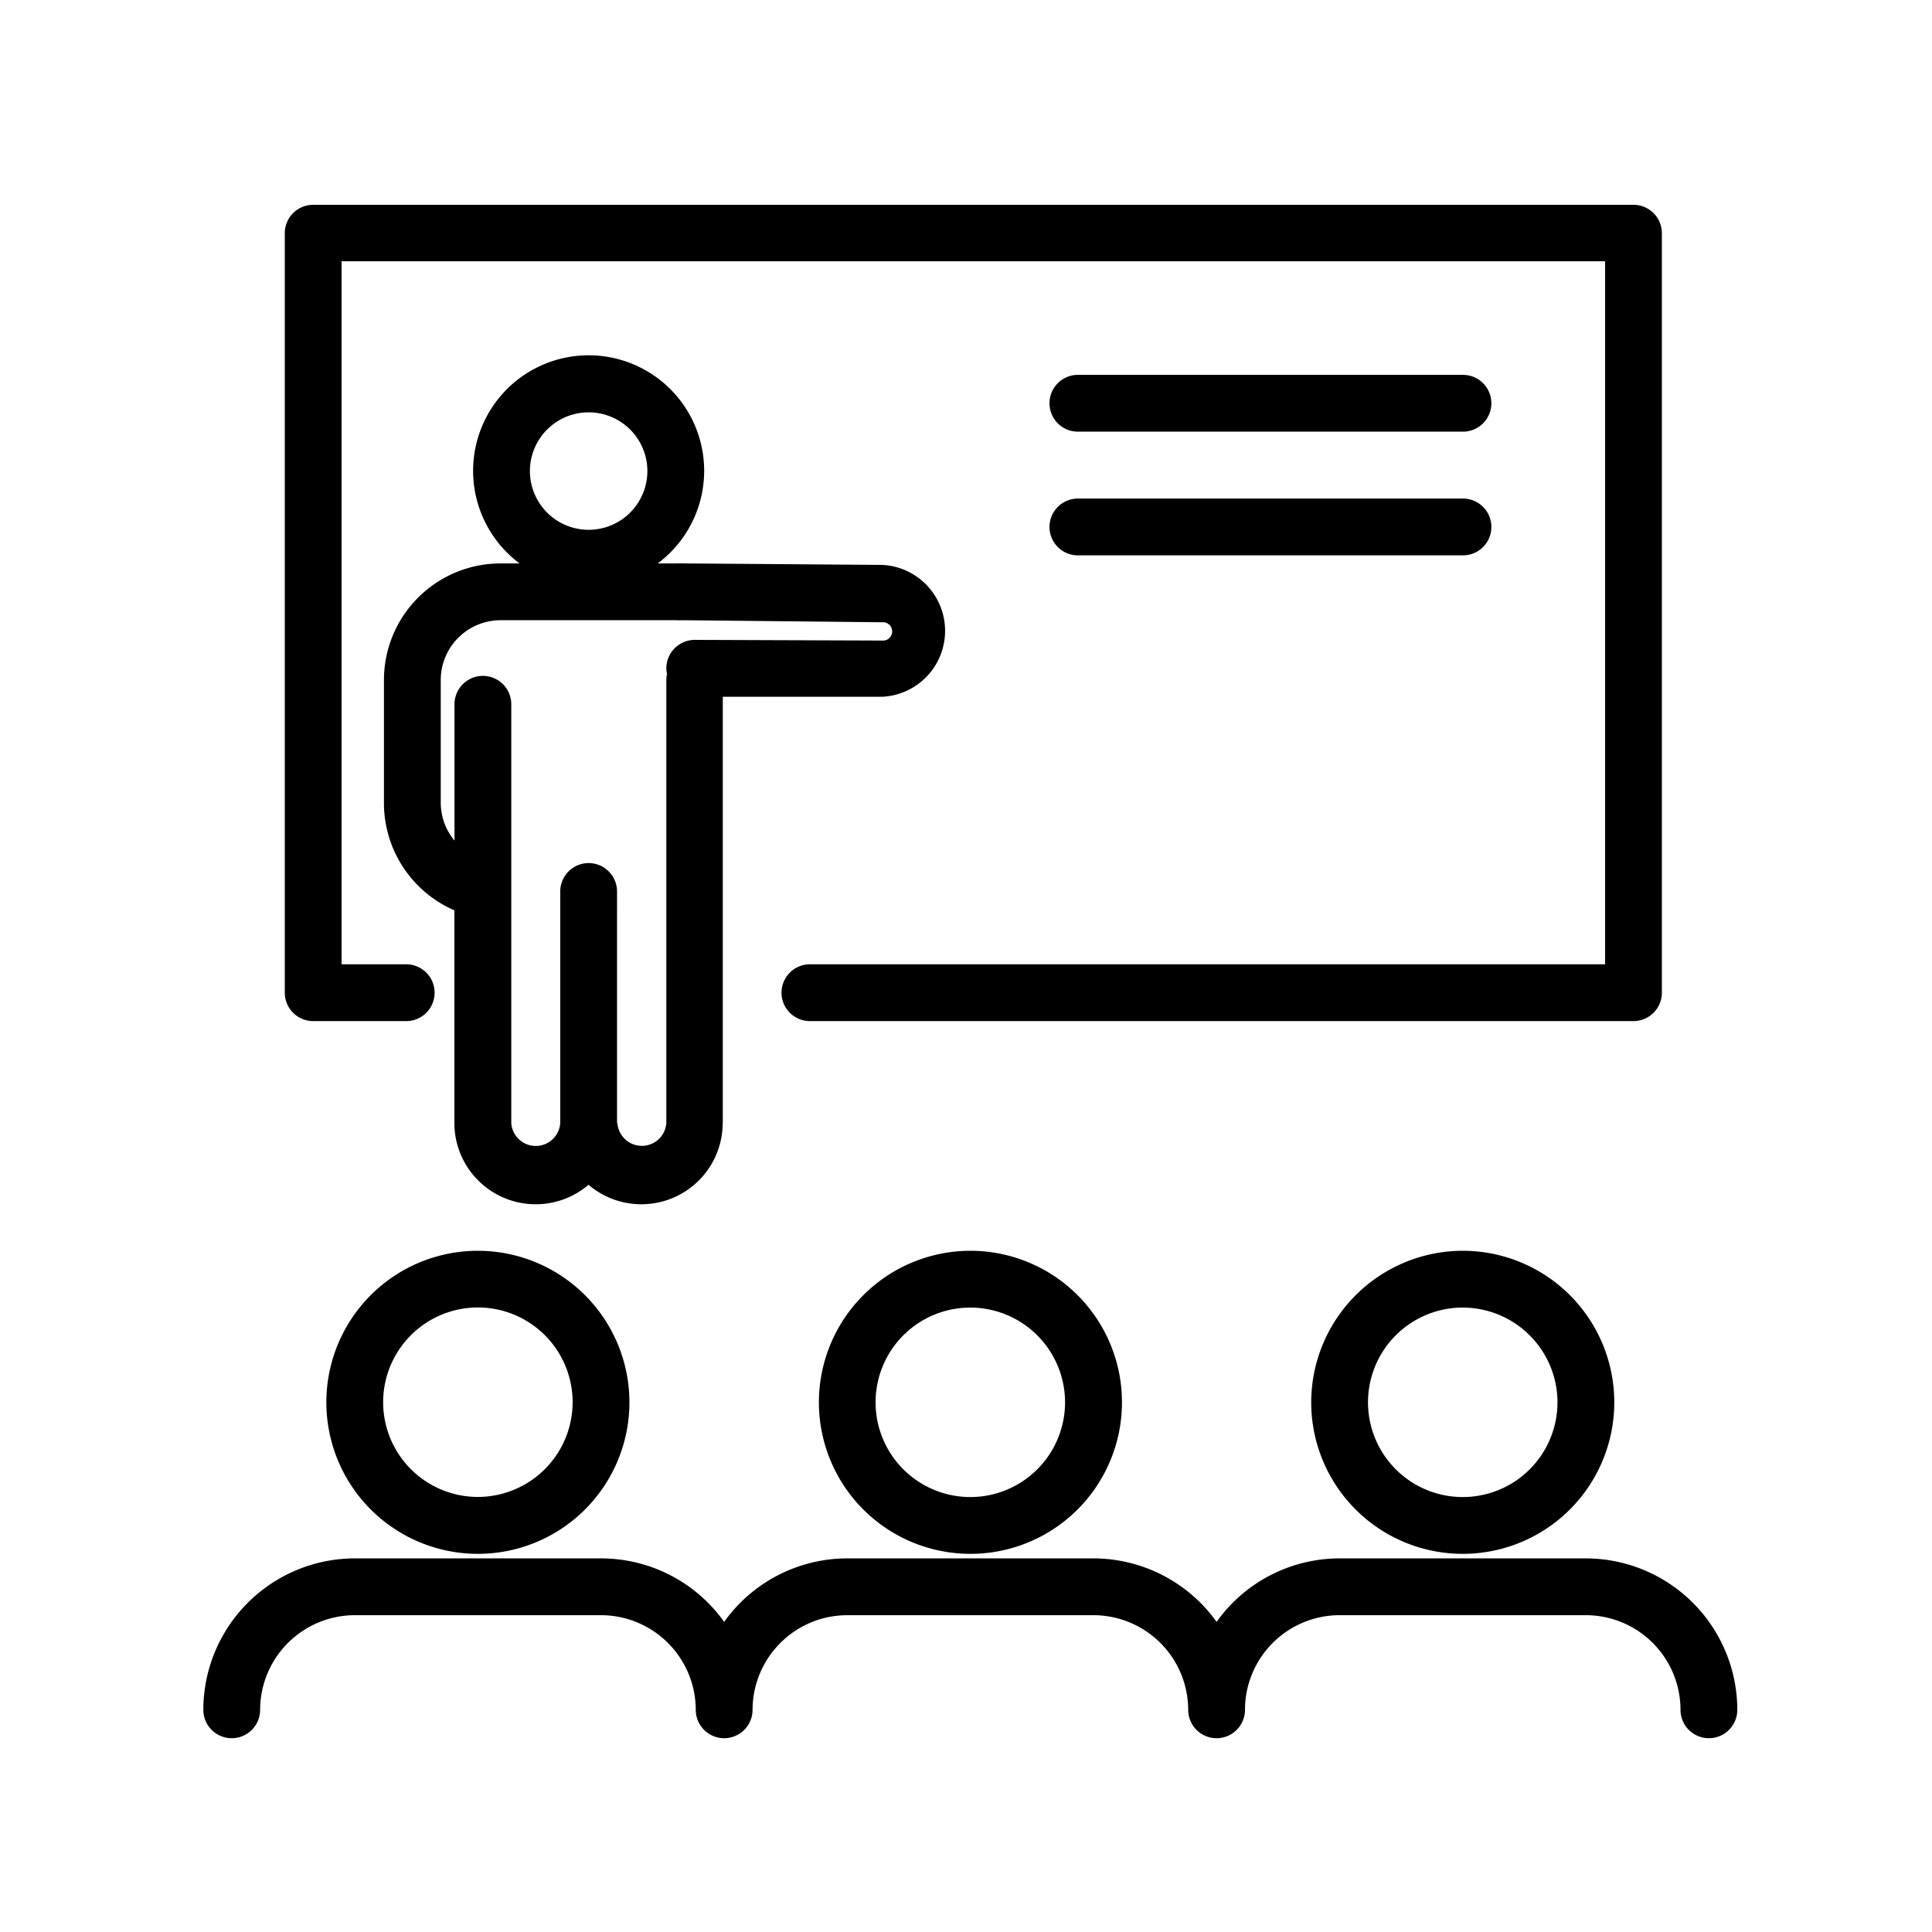 <svg id="Ebene_1" data-name="Ebene 1" xmlns="http://www.w3.org/2000/svg" viewBox="0 0 170.08 170.08"><path d="M42.08,110.11a13.34,13.34,0,1,0,13.33,13.33A13.35,13.35,0,0,0,42.08,110.11Zm0,21.67a8.34,8.34,0,1,1,8.33-8.34A8.35,8.35,0,0,1,42.08,131.78Z"/><path d="M72.09,123.44a13.34,13.34,0,1,0,13.33-13.33A13.35,13.35,0,0,0,72.09,123.44Zm21.67,0a8.34,8.34,0,1,1-8.34-8.33A8.35,8.35,0,0,1,93.76,123.44Z"/><path d="M115.43,123.44a13.34,13.34,0,1,0,13.34-13.33A13.36,13.36,0,0,0,115.43,123.44Zm21.68,0a8.34,8.34,0,1,1-8.34-8.33A8.35,8.35,0,0,1,137.11,123.44Z"/><path d="M139.61,137.19H117.93a13.3,13.3,0,0,0-10.83,5.59,13.34,13.34,0,0,0-10.84-5.59H74.59a13.31,13.31,0,0,0-10.84,5.59,13.31,13.31,0,0,0-10.84-5.59H31.24A13.35,13.35,0,0,0,17.9,150.52a2.5,2.5,0,0,0,5,0,8.35,8.35,0,0,1,8.34-8.33H52.91a8.35,8.35,0,0,1,8.34,8.33,2.5,2.5,0,0,0,5,0,8.35,8.35,0,0,1,8.34-8.33H96.26a8.35,8.35,0,0,1,8.34,8.33,2.5,2.5,0,0,0,5,0,8.34,8.34,0,0,1,8.33-8.33h21.68a8.34,8.34,0,0,1,8.33,8.33,2.5,2.5,0,1,0,5,0A13.35,13.35,0,0,0,139.61,137.19Z"/><path d="M63.63,98.87V61.34l14,0h0a5.81,5.81,0,0,0,0-11.61L60.28,49.6h0a1.87,1.87,0,0,0-.34,0,1.84,1.84,0,0,0-.33,0H57.9a10.17,10.17,0,1,0-12.16,0H44.06A10.27,10.27,0,0,0,33.8,59.86V70.72A10.3,10.3,0,0,0,40,80.14V98.87a7.16,7.16,0,0,0,11.81,5.43,7.16,7.16,0,0,0,11.81-5.43ZM51.82,36.3a5.17,5.17,0,1,1-5.17,5.16A5.17,5.17,0,0,1,51.82,36.3Zm2.5,62.57V78.48a2.5,2.5,0,0,0-5,0V98.87a2.16,2.16,0,0,1-4.31,0V62a2.5,2.5,0,0,0-5,0v12a5.24,5.24,0,0,1-1.21-3.34V59.86a5.27,5.27,0,0,1,5.26-5.26H59.58a1.86,1.86,0,0,0,.34,0,1.54,1.54,0,0,0,.3,0l17.42.18a.81.81,0,1,1,0,1.61h0l-16.48-.06h0a2.51,2.51,0,0,0-2.5,2.49,2.24,2.24,0,0,0,.06.52,2.24,2.24,0,0,0-.06.52v39a2.16,2.16,0,0,1-4.31,0Z"/><path d="M146.3,87.39V20.53a2.5,2.5,0,0,0-2.5-2.5H27.57a2.5,2.5,0,0,0-2.5,2.5V87.39a2.5,2.5,0,0,0,2.5,2.5h8.19a2.5,2.5,0,1,0,0-5H30.07V23H141.3V84.89h-70a2.5,2.5,0,0,0,0,5H143.8A2.5,2.5,0,0,0,146.3,87.39Z"/><path d="M94.89,38h33.9a2.5,2.5,0,0,0,0-5H94.89a2.5,2.5,0,0,0,0,5Z"/><path d="M94.89,48.89h33.9a2.5,2.5,0,0,0,0-5H94.89a2.5,2.5,0,0,0,0,5Z"/></svg>